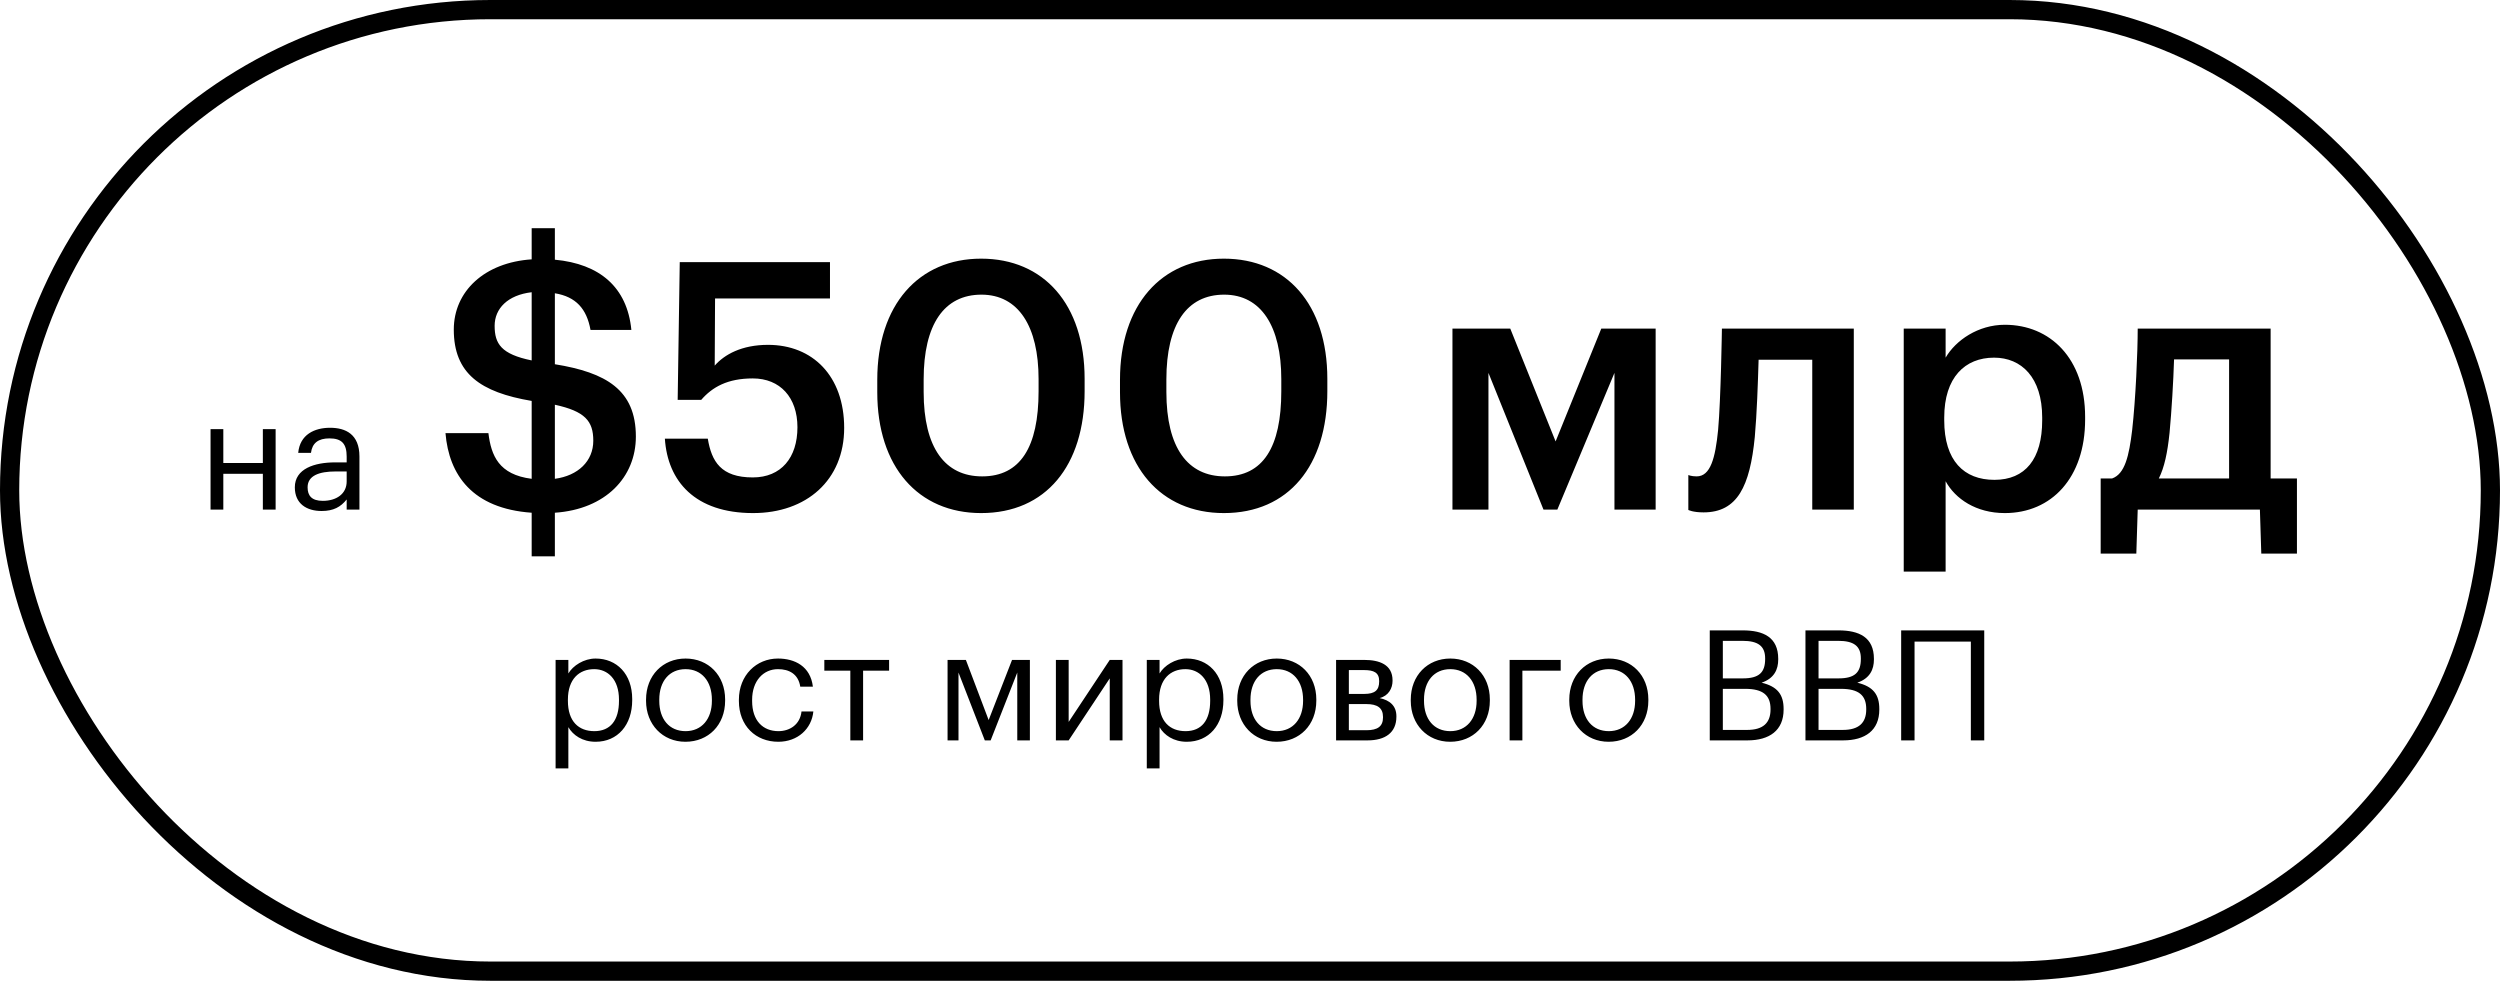 <?xml version="1.0" encoding="UTF-8"?> <svg xmlns="http://www.w3.org/2000/svg" width="260" height="102" viewBox="0 0 260 102" fill="none"><rect x="1" y="1" width="258" height="100" rx="50" stroke="black" stroke-width="2"></rect><path d="M27.337 53V49.272H23.225V53H21.897V44.632H23.225V48.152H27.337V44.632H28.665V53H27.337ZM33.574 52.088C34.982 52.088 36.054 51.368 36.054 50.072V49.032H34.902C33.222 49.032 31.99 49.448 31.99 50.68C31.99 51.544 32.406 52.088 33.574 52.088ZM33.446 53.144C31.894 53.144 30.662 52.392 30.662 50.68C30.662 48.744 32.71 48.088 34.854 48.088H36.054V47.48C36.054 46.152 35.542 45.592 34.262 45.592C33.11 45.592 32.47 46.072 32.342 47.096H31.014C31.19 45.192 32.71 44.488 34.326 44.488C35.926 44.488 37.382 45.144 37.382 47.48V53H36.054V51.944C35.43 52.728 34.678 53.144 33.446 53.144ZM51.442 33.884C51.442 35.756 52.126 36.836 55.294 37.484V30.392C52.81 30.68 51.442 32.084 51.442 33.884ZM61.702 45.836C61.702 43.784 60.838 42.776 57.706 42.092V49.796C60.118 49.472 61.702 47.96 61.702 45.836ZM55.294 57.86V53.324C49.138 52.892 46.69 49.4 46.33 45.044H50.794C51.082 47.384 51.874 49.364 55.294 49.796V41.696C49.966 40.796 47.194 38.852 47.194 34.28C47.194 30.284 50.398 27.296 55.294 26.972V23.732H57.706V27.008C62.35 27.44 65.23 29.852 65.662 34.316H61.414C61.018 32.12 59.902 30.86 57.706 30.5V37.88C63.034 38.744 66.13 40.544 66.13 45.404C66.13 49.616 62.998 52.964 57.706 53.324V57.86H55.294ZM78.326 53.36C72.278 53.36 69.434 50.048 69.146 45.62H73.61C74.006 47.996 74.978 49.652 78.29 49.652C81.242 49.652 82.934 47.6 82.934 44.432C82.934 41.336 81.134 39.356 78.29 39.356C75.662 39.356 74.078 40.256 72.926 41.588H70.478L70.694 27.26H86.318V31.04H74.366L74.33 38.024C75.338 36.872 77.138 35.864 79.874 35.864C84.518 35.864 87.794 39.104 87.794 44.504C87.794 49.94 83.87 53.36 78.326 53.36ZM102.036 53.36C95.484 53.36 91.236 48.536 91.236 40.796V39.5C91.236 31.688 95.556 26.9 102.036 26.9C108.552 26.9 112.8 31.652 112.8 39.392V40.688C112.8 48.428 108.768 53.36 102.036 53.36ZM102.144 49.544C106.104 49.544 108.012 46.52 108.012 40.688V39.428C108.012 33.956 105.924 30.644 102.072 30.644C98.184 30.644 96.06 33.74 96.06 39.464V40.76C96.06 46.592 98.292 49.544 102.144 49.544ZM127.279 53.36C120.727 53.36 116.479 48.536 116.479 40.796V39.5C116.479 31.688 120.799 26.9 127.279 26.9C133.795 26.9 138.043 31.652 138.043 39.392V40.688C138.043 48.428 134.011 53.36 127.279 53.36ZM127.387 49.544C131.347 49.544 133.255 46.52 133.255 40.688V39.428C133.255 33.956 131.167 30.644 127.315 30.644C123.427 30.644 121.303 33.74 121.303 39.464V40.76C121.303 46.592 123.535 49.544 127.387 49.544ZM160.523 53L154.799 38.78V53H151.055V34.172H157.067L161.783 45.908L166.535 34.172H172.187V53H167.903V38.78L161.963 53H160.523ZM182.499 45.44C181.995 50.552 180.699 53.288 177.171 53.288C176.055 53.288 175.587 53.036 175.587 53.036V49.4C175.587 49.4 175.875 49.544 176.451 49.544C177.891 49.544 178.395 47.636 178.683 44.72C178.971 41.552 179.079 34.172 179.079 34.172H192.795V53H188.475V37.412H182.895C182.823 39.86 182.715 43.028 182.499 45.44ZM207.42 49.904C210.624 49.904 212.388 47.744 212.388 43.712V43.424C212.388 39.248 210.228 37.196 207.384 37.196C204.36 37.196 202.2 39.248 202.2 43.424V43.712C202.2 47.924 204.252 49.904 207.42 49.904ZM197.988 59.444V34.172H202.344V37.196C203.388 35.396 205.728 33.776 208.5 33.776C213.216 33.776 216.852 37.268 216.852 43.352V43.64C216.852 49.688 213.36 53.36 208.5 53.36C205.512 53.36 203.352 51.884 202.344 50.048V59.444H197.988ZM225.634 45.008C225.418 47.096 225.094 48.608 224.518 49.76H231.826V37.376H226.102C226.03 39.68 225.85 42.704 225.634 45.008ZM222.322 53L222.178 57.572H218.47V49.76H219.658C220.99 49.292 221.422 47.42 221.746 44.72C222.106 41.516 222.322 36.656 222.322 34.172H236.146V49.76H238.882V57.572H235.174L235.03 53H222.322ZM61.813 76.04C63.477 76.04 64.374 74.92 64.374 72.888V72.76C64.374 70.648 63.206 69.592 61.797 69.592C60.245 69.592 59.062 70.616 59.062 72.76V72.888C59.062 75.032 60.181 76.04 61.813 76.04ZM57.782 79.912V68.632H59.109V70.04C59.59 69.224 60.725 68.488 61.941 68.488C64.133 68.488 65.749 70.088 65.749 72.696V72.824C65.749 75.384 64.246 77.144 61.941 77.144C60.566 77.144 59.59 76.456 59.109 75.624V79.912H57.782ZM71.285 77.144C68.901 77.144 67.189 75.336 67.189 72.888V72.76C67.189 70.248 68.933 68.488 71.301 68.488C73.669 68.488 75.413 70.232 75.413 72.744V72.872C75.413 75.4 73.669 77.144 71.285 77.144ZM71.301 76.04C72.981 76.04 74.037 74.776 74.037 72.888V72.776C74.037 70.84 72.965 69.592 71.301 69.592C69.621 69.592 68.565 70.84 68.565 72.76V72.888C68.565 74.792 69.605 76.04 71.301 76.04ZM80.941 77.144C78.605 77.144 76.845 75.496 76.845 72.904V72.776C76.845 70.216 78.669 68.488 80.909 68.488C82.653 68.488 84.285 69.288 84.541 71.416H83.229C83.021 70.088 82.061 69.592 80.909 69.592C79.389 69.592 78.221 70.808 78.221 72.776V72.904C78.221 74.952 79.341 76.04 80.957 76.04C82.141 76.04 83.213 75.352 83.357 73.992H84.589C84.413 75.8 82.957 77.144 80.941 77.144ZM92.466 68.632V69.752H89.762V77H88.434V69.752H85.73V68.632H92.466ZM102.42 77L99.683 69.944V77H98.547V68.632H100.452L102.82 74.888L105.252 68.632H107.108V77H105.796V69.944L103.028 77H102.42ZM111.141 77H109.813V68.632H111.141V75.08L115.413 68.632H116.741V77H115.413V70.552L111.141 77ZM123.298 76.04C124.962 76.04 125.858 74.92 125.858 72.888V72.76C125.858 70.648 124.69 69.592 123.282 69.592C121.73 69.592 120.546 70.616 120.546 72.76V72.888C120.546 75.032 121.666 76.04 123.298 76.04ZM119.266 79.912V68.632H120.594V70.04C121.074 69.224 122.21 68.488 123.426 68.488C125.618 68.488 127.234 70.088 127.234 72.696V72.824C127.234 75.384 125.73 77.144 123.426 77.144C122.05 77.144 121.074 76.456 120.594 75.624V79.912H119.266ZM132.769 77.144C130.385 77.144 128.673 75.336 128.673 72.888V72.76C128.673 70.248 130.417 68.488 132.785 68.488C135.153 68.488 136.897 70.232 136.897 72.744V72.872C136.897 75.4 135.153 77.144 132.769 77.144ZM132.785 76.04C134.465 76.04 135.521 74.776 135.521 72.888V72.776C135.521 70.84 134.449 69.592 132.785 69.592C131.105 69.592 130.049 70.84 130.049 72.76V72.888C130.049 74.792 131.089 76.04 132.785 76.04ZM138.953 77V68.632H141.881C143.449 68.632 144.825 69.112 144.825 70.76V70.808C144.825 71.56 144.425 72.36 143.481 72.6C144.537 72.824 145.225 73.4 145.225 74.488V74.536C145.225 76.2 144.057 77 142.233 77H138.953ZM141.865 69.688H140.281V72.168H141.881C142.985 72.168 143.433 71.784 143.433 70.872V70.824C143.433 69.944 142.873 69.688 141.865 69.688ZM142.105 73.224H140.281V75.944H142.105C143.273 75.944 143.833 75.544 143.833 74.616V74.568C143.833 73.624 143.257 73.224 142.105 73.224ZM150.816 77.144C148.432 77.144 146.72 75.336 146.72 72.888V72.76C146.72 70.248 148.464 68.488 150.832 68.488C153.2 68.488 154.944 70.232 154.944 72.744V72.872C154.944 75.4 153.2 77.144 150.816 77.144ZM150.832 76.04C152.512 76.04 153.568 74.776 153.568 72.888V72.776C153.568 70.84 152.496 69.592 150.832 69.592C149.152 69.592 148.096 70.84 148.096 72.76V72.888C148.096 74.792 149.136 76.04 150.832 76.04ZM162.312 69.752H158.328V77H157V68.632H162.312V69.752ZM167.3 77.144C164.916 77.144 163.204 75.336 163.204 72.888V72.76C163.204 70.248 164.948 68.488 167.316 68.488C169.684 68.488 171.428 70.232 171.428 72.744V72.872C171.428 75.4 169.684 77.144 167.3 77.144ZM167.316 76.04C168.996 76.04 170.052 74.776 170.052 72.888V72.776C170.052 70.84 168.98 69.592 167.316 69.592C165.636 69.592 164.58 70.84 164.58 72.76V72.888C164.58 74.792 165.62 76.04 167.316 76.04ZM177.815 77V65.56H181.255C183.383 65.56 184.935 66.264 184.935 68.52V68.584C184.935 69.624 184.519 70.552 183.207 71C184.871 71.4 185.495 72.248 185.495 73.736V73.8C185.495 75.96 184.023 77 181.735 77H177.815ZM179.175 70.552H181.255C182.935 70.552 183.575 69.944 183.575 68.536V68.472C183.575 67.176 182.823 66.648 181.223 66.648H179.175V70.552ZM179.175 75.912H181.703C183.367 75.912 184.135 75.176 184.135 73.784V73.72C184.135 72.312 183.351 71.64 181.511 71.64H179.175V75.912ZM187.768 77V65.56H191.208C193.336 65.56 194.888 66.264 194.888 68.52V68.584C194.888 69.624 194.472 70.552 193.16 71C194.824 71.4 195.448 72.248 195.448 73.736V73.8C195.448 75.96 193.976 77 191.688 77H187.768ZM189.128 70.552H191.208C192.888 70.552 193.528 69.944 193.528 68.536V68.472C193.528 67.176 192.776 66.648 191.176 66.648H189.128V70.552ZM189.128 75.912H191.656C193.32 75.912 194.088 75.176 194.088 73.784V73.72C194.088 72.312 193.304 71.64 191.464 71.64H189.128V75.912ZM204.969 77V66.728H199.113V77H197.721V65.56H206.361V77H204.969Z" fill="black"></path></svg> 